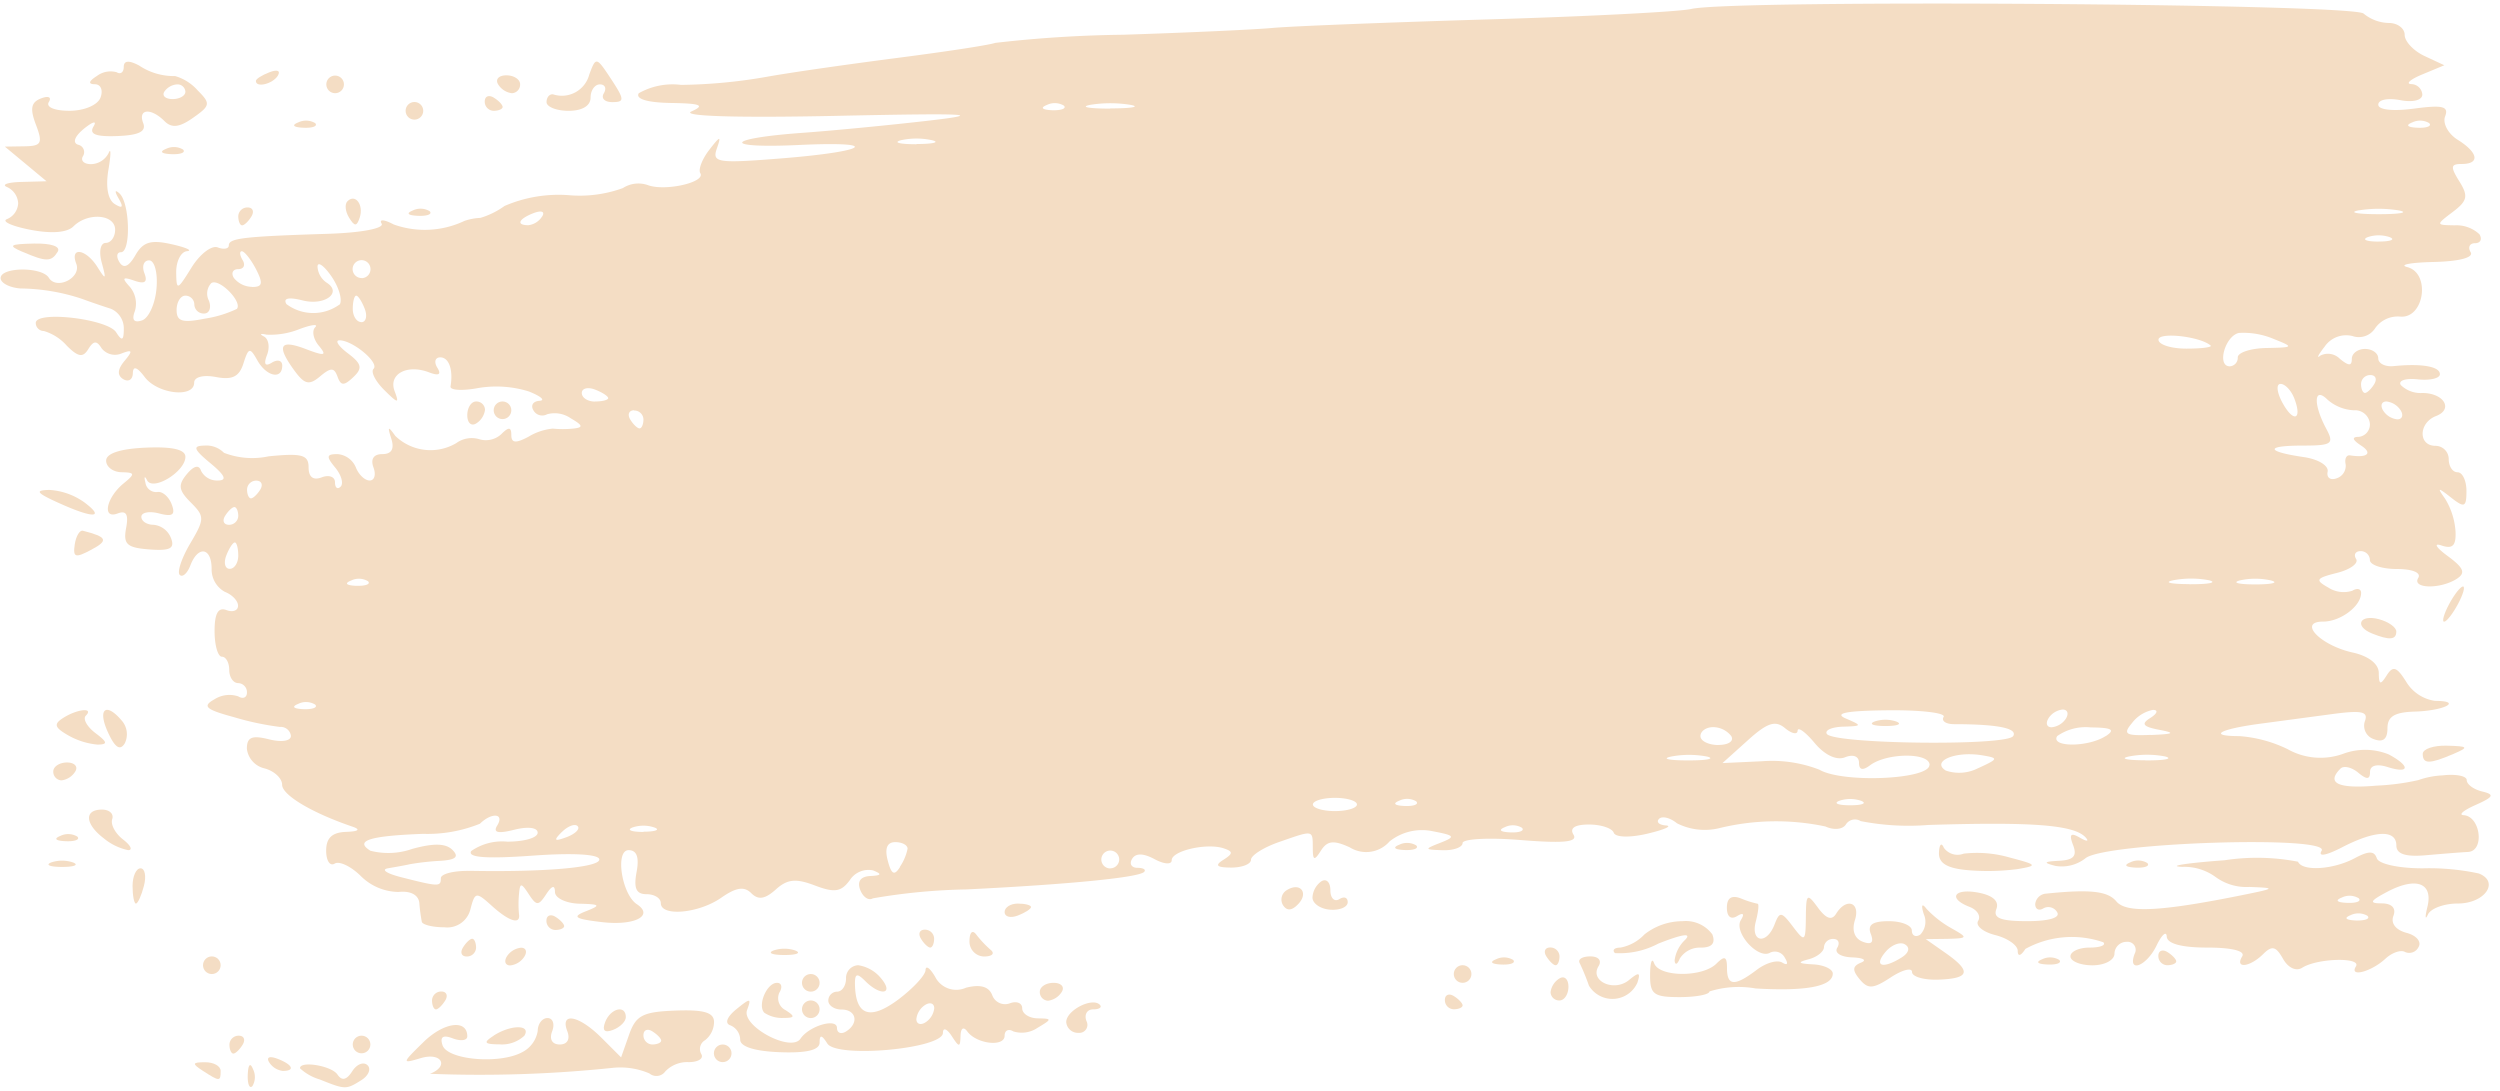 <?xml version="1.0" encoding="UTF-8" standalone="no"?><svg xmlns="http://www.w3.org/2000/svg" xmlns:xlink="http://www.w3.org/1999/xlink" data-name="Layer 1" fill="#000000" height="36.6" preserveAspectRatio="xMidYMid meet" version="1" viewBox="8.2 31.7 83.9 36.6" width="83.9" zoomAndPan="magnify"><g id="change1_1"><path d="M8.953,40.149c.8.344.97.344,1.183,0,.108-.176-.214-.288-.8-.275-.815.017-.879.063-.387.275Z" fill="#f4ddc4"/></g><g id="change1_2"><path d="M73.692,62.853a3.454,3.454,0,0,1-.841-.656c-.152-.2-.186-.123-.087.187a.624.624,0,0,1-.12.682c-.155.1-.283.034-.283-.138s-.346-.313-.77-.313c-.552,0-.724.122-.607.428.111.289.023.374-.272.261-.272-.105-.371-.378-.261-.724.192-.6-.288-.769-.63-.216-.146.236-.333.173-.609-.2-.367-.5-.4-.478-.407.324-.009.821-.034.838-.436.307-.384-.507-.444-.514-.613-.074-.267.7-.816.608-.63-.1.085-.325.112-.591.059-.591a3.333,3.333,0,0,1-.564-.18c-.311-.119-.467-.014-.467.313,0,.3.135.409.341.282s.261-.081.129.132c-.253.409.586,1.339.985,1.092a.375.375,0,0,1,.491.175c.123.2.087.267-.084.162s-.55.007-.858.241c-.744.563-1,.548-1-.059,0-.391-.079-.424-.355-.148-.467.466-1.925.456-2.091-.015-.071-.2-.132-.03-.135.384h0c-.005.66.118.754.992.754.548,0,1-.086,1-.19a3.269,3.269,0,0,1,1.552-.1c1.7.1,2.587-.072,2.587-.5,0-.151-.3-.291-.665-.309-.5-.026-.537-.068-.148-.17.284-.074.517-.258.517-.409a.3.3,0,0,1,.313-.274c.173,0,.231.133.131.3s.124.306.5.319.51.092.3.176c-.288.116-.3.252-.047.557.282.339.449.329,1.047-.063.392-.256.712-.337.712-.179s.4.273.887.256c1.056-.038,1.118-.28.23-.9l-.657-.46.731-.009C74.248,63.188,74.255,63.172,73.692,62.853Zm-1.669.977h0c-.637.4-.95.3-.551-.177.2-.242.5-.359.659-.259C72.309,63.5,72.267,63.675,72.023,63.83Z" fill="#f4ddc4"/></g><g id="change1_3"><path d="M91.5,58.262c-.284-.068-.517-.24-.517-.381s-.366-.212-.813-.159a2.837,2.837,0,0,0-.813.159,7.969,7.969,0,0,1-1.4.185c-1.292.112-1.7-.081-1.21-.572.107-.107.373-.047.591.134.294.244.4.239.4-.022,0-.217.226-.28.591-.164.746.237.77-.032.038-.423A2.113,2.113,0,0,0,86.83,57a2.244,2.244,0,0,1-1.857-.158,4.429,4.429,0,0,0-1.621-.438c-1.068,0-.685-.23.691-.415l2.429-.325c1-.134,1.218-.084,1.091.248a.473.473,0,0,0,.3.593c.313.12.46,0,.46-.361,0-.4.238-.543.918-.563.991-.028,1.619-.359.681-.359a1.354,1.354,0,0,1-.966-.635c-.32-.512-.447-.555-.658-.222s-.262.32-.266-.08c0-.3-.337-.567-.871-.685-1.088-.239-1.86-1.039-1-1.039.588,0,1.278-.519,1.278-.963,0-.14-.132-.172-.294-.073a.948.948,0,0,1-.808-.107c-.452-.253-.416-.314.291-.491.443-.111.733-.321.643-.467s-.022-.264.15-.264a.306.306,0,0,1,.313.3c0,.163.407.3.9.3.528,0,.829.123.722.3-.223.36.732.385,1.286.034.314-.2.25-.365-.3-.771-.4-.295-.481-.446-.2-.351.371.125.489,0,.465-.481a2.413,2.413,0,0,0-.35-1.091c-.275-.385-.248-.39.2-.038s.517.333.517-.222c0-.345-.133-.627-.3-.627s-.295-.2-.295-.443a.446.446,0,0,0-.444-.444c-.586,0-.571-.774.019-1s.266-.773-.462-.773a.95.95,0,0,1-.723-.269c-.092-.149.166-.233.573-.189s.741-.033.741-.173c0-.259-.614-.366-1.552-.271-.285.029-.517-.089-.517-.261s-.2-.315-.444-.315-.443.15-.443.332c0,.244-.1.245-.4,0a.561.561,0,0,0-.655-.11c-.143.12-.078-.017.143-.3a.875.875,0,0,1,.929-.357.652.652,0,0,0,.771-.268.927.927,0,0,1,.835-.383c.81.074,1.029-1.456.239-1.661-.294-.076.1-.154.887-.172.865-.021,1.35-.15,1.238-.33-.1-.163-.033-.3.148-.3s.249-.133.148-.3a1.129,1.129,0,0,0-.83-.3c-.638-.009-.639-.015-.064-.45.493-.373.527-.532.219-1.026s-.289-.583.081-.583c.621,0,.557-.38-.137-.813-.321-.2-.51-.553-.421-.785.129-.337-.08-.389-1.043-.26-.709.095-1.2.041-1.2-.132s.332-.23.739-.152c.431.082.739,0,.739-.189a.377.377,0,0,0-.37-.349c-.2-.01-.037-.157.37-.326l.739-.307-.665-.31c-.366-.171-.666-.49-.666-.709s-.239-.4-.532-.4a1.37,1.37,0,0,1-.846-.315c-.335-.334-21.171-.478-22.566-.155-.406.094-3.466.251-6.8.35s-6.592.227-7.242.286-2.912.161-5.026.229a41.426,41.426,0,0,0-4.286.273c-.244.081-1.707.3-3.252.5s-3.54.48-4.434.641a17.688,17.688,0,0,1-2.858.269,2.3,2.3,0,0,0-1.422.28c-.118.192.287.314,1.085.327,1,.016,1.147.077.683.284-.362.162,1.532.219,4.877.148,4.435-.094,5.022-.064,3.1.159-1.3.151-3.213.336-4.25.411-2.623.189-2.727.53-.124.408,2.82-.133,2.35.217-.609.452-2.124.169-2.307.14-2.142-.332.154-.441.117-.435-.255.045-.239.308-.373.66-.3.781.189.307-1.188.618-1.762.4a.958.958,0,0,0-.836.1,4.236,4.236,0,0,1-1.844.236,4.58,4.58,0,0,0-2.127.364,2.707,2.707,0,0,1-.81.4,1.919,1.919,0,0,0-.533.1,3.1,3.1,0,0,1-2.378.121c-.318-.17-.5-.183-.405-.029s-.648.307-1.812.343c-2.821.089-3.316.147-3.316.387,0,.117-.167.148-.372.069s-.6.225-.879.675c-.482.777-.507.784-.515.152,0-.366.159-.681.362-.7s-.03-.125-.517-.234c-.7-.157-.957-.078-1.215.37q-.327.572-.534.234c-.114-.184-.092-.335.05-.335.34,0,.3-1.654-.048-1.971-.16-.146-.171-.077-.029.169.17.292.131.347-.13.186-.231-.143-.312-.579-.213-1.155.086-.508.089-.758.005-.555a.68.68,0,0,1-.589.37c-.24,0-.361-.122-.269-.271a.252.252,0,0,0-.163-.38c-.2-.066-.119-.282.2-.543.3-.241.437-.273.316-.071-.156.258.072.35.8.322s.975-.154.867-.434c-.185-.481.258-.523.714-.067.243.242.5.213.96-.112.582-.408.594-.479.152-.921a1.607,1.607,0,0,0-.754-.479A2.1,2.1,0,0,1,12.87,33.9c-.346-.185-.517-.169-.517.047,0,.178-.106.258-.236.178a.76.76,0,0,0-.665.125c-.28.177-.3.274-.069.277.2,0,.283.2.19.448s-.54.443-1.043.443-.795-.125-.692-.292-.012-.219-.261-.123c-.336.129-.377.342-.171.883.236.622.186.716-.386.724l-.658.01.7.581.7.582-.846.023c-.465.013-.679.091-.476.173a.636.636,0,0,1,.37.543.606.606,0,0,1-.37.529c-.2.074.139.234.761.357.729.143,1.249.1,1.463-.11.482-.481,1.4-.409,1.4.111,0,.243-.142.443-.315.443s-.24.277-.134.665c.157.574.137.594-.143.148-.383-.611-.937-.7-.712-.112.18.467-.658.893-.921.469-.232-.376-1.618-.365-1.618.012,0,.163.3.319.665.347a6.743,6.743,0,0,1,2.07.35c.284.105.717.253.96.329a.715.715,0,0,1,.439.665c0,.409-.061.437-.259.124C11.8,42.4,9.4,42.118,9.4,42.538a.273.273,0,0,0,.274.271,1.656,1.656,0,0,1,.766.491c.383.383.543.409.723.117s.285-.29.447-.028a.57.57,0,0,0,.67.173c.366-.141.386-.093.1.249-.24.289-.253.485-.042.615.171.1.315.018.32-.2.006-.257.141-.214.4.13.433.571,1.658.709,1.658.187,0-.192.306-.271.732-.19.548.105.781-.01.922-.457.17-.535.218-.546.465-.105.307.548.837.661.837.178,0-.172-.156-.217-.346-.1q-.345.213-.164-.259c.1-.26.052-.538-.105-.618s-.117-.107.09-.061a2.624,2.624,0,0,0,1.11-.189c.4-.149.637-.176.52-.058s-.062.4.124.619c.28.337.205.356-.446.108-.873-.332-.986-.111-.372.729.338.461.492.5.858.192s.474-.3.587.011.218.308.53.013.289-.445-.185-.8c-.316-.24-.442-.435-.28-.435.447,0,1.347.753,1.143.957-.1.1.063.417.357.709.467.463.512.468.35.039-.216-.57.415-.914,1.155-.63.331.127.422.075.278-.157-.118-.19-.073-.346.1-.346.291,0,.438.417.344.975-.022.13.394.155.925.055a3.665,3.665,0,0,1,1.705.115c.406.163.565.3.352.314s-.3.154-.2.319a.338.338,0,0,0,.458.132.947.947,0,0,1,.793.134c.417.243.432.311.076.347a3.412,3.412,0,0,1-.677,0,1.922,1.922,0,0,0-.813.271c-.43.23-.579.216-.579-.055s-.087-.279-.332-.034a.762.762,0,0,1-.743.174.883.883,0,0,0-.777.134,1.7,1.7,0,0,1-2.043-.246c-.241-.34-.267-.321-.133.094.11.344.01.518-.3.518-.292,0-.4.164-.3.443.093.244.037.443-.126.443s-.372-.2-.465-.443a.726.726,0,0,0-.619-.443c-.367,0-.381.08-.074.45.206.248.289.536.184.641s-.19.039-.19-.146-.2-.259-.443-.166c-.287.111-.443-.007-.443-.334,0-.421-.222-.482-1.34-.371a2.624,2.624,0,0,1-1.5-.118.829.829,0,0,0-.655-.242c-.405.008-.368.12.2.591.5.414.568.581.246.581a.6.6,0,0,1-.561-.328c-.07-.21-.241-.169-.478.117-.3.361-.275.539.133.946.471.472.47.554-.019,1.382-.286.484-.444.957-.35,1.05s.253-.049.356-.316c.26-.679.714-.607.714.115a.858.858,0,0,0,.443.77c.244.094.444.3.444.466s-.178.228-.394.145c-.273-.1-.394.113-.394.707,0,.472.11.859.246.859s.246.2.246.443.133.443.3.443a.306.306,0,0,1,.295.313c0,.173-.132.232-.293.132a.935.935,0,0,0-.8.1c-.415.232-.3.338.663.6a9.543,9.543,0,0,0,1.536.326.343.343,0,0,1,.369.3c0,.173-.312.222-.739.115-.571-.143-.739-.071-.739.318a.771.771,0,0,0,.592.658c.325.085.591.332.591.549,0,.347,1,.944,2.365,1.408.278.095.2.16-.222.174-.467.017-.665.205-.665.632,0,.335.128.53.285.433s.554.094.884.423a1.822,1.822,0,0,0,1.258.528c.409-.044.674.1.7.373a5.8,5.8,0,0,0,.083.628h0c.024.1.366.185.759.185a.8.8,0,0,0,.874-.612c.151-.578.19-.584.713-.111.585.53.974.648.915.279a3.616,3.616,0,0,1,0-.665c.035-.394.072-.394.33,0s.324.394.583,0q.291-.444.295-.074c0,.2.371.379.818.391.705.018.735.051.221.253-.48.188-.379.257.536.365,1.09.129,1.761-.213,1.174-.6-.511-.335-.737-1.815-.278-1.815.276,0,.362.24.267.739-.1.542-.014.739.336.739.263,0,.478.133.478.3,0,.461,1.273.347,2.029-.182.5-.348.77-.389,1.007-.152s.46.2.821-.122c.388-.351.671-.381,1.312-.137.663.252.884.218,1.175-.18a.745.745,0,0,1,.777-.326c.311.123.288.171-.091.189-.325.015-.447.182-.338.465.093.243.283.371.422.285a20.311,20.311,0,0,1,3.147-.3c3.477-.171,5.768-.4,5.957-.586.077-.076-.024-.139-.223-.139s-.28-.133-.179-.3c.122-.2.375-.194.756.01.323.173.573.188.573.036,0-.319,1.178-.589,1.745-.4.321.107.319.176-.011.386-.3.187-.226.257.262.26.366,0,.665-.116.665-.262s.419-.413.931-.592c1.18-.411,1.137-.418,1.143.193,0,.427.051.443.274.091.211-.333.424-.357.967-.109a1.041,1.041,0,0,0,1.337-.2A1.748,1.748,0,0,1,56.3,59.6c.732.14.757.181.236.385-.545.213-.539.229.082.248.366.012.666-.1.666-.24s.884-.191,1.966-.1c1.438.115,1.909.067,1.756-.182-.137-.221.046-.34.522-.34.4,0,.776.124.83.276s.521.175,1.133.03c.569-.135.846-.259.616-.275s-.333-.116-.229-.221.373-.038.6.148a2.066,2.066,0,0,0,1.412.166,8,8,0,0,1,3.573-.058c.282.131.581.1.686-.07a.36.36,0,0,1,.494-.111,8.32,8.32,0,0,0,2.27.13c3.54-.11,4.9,0,5.28.418.127.14.042.144-.189.01-.313-.182-.372-.118-.231.248s.017.5-.467.526c-.522.027-.548.063-.125.172a1.284,1.284,0,0,0,1.006-.256c.643-.533,8.25-.776,7.926-.252-.129.21.147.163.688-.117,1.115-.577,1.821-.6,1.821-.059,0,.281.3.383.961.328.528-.045,1.181-.1,1.45-.113.559-.037.413-1.2-.155-1.234-.184-.01,0-.164.4-.341C91.889,58.443,91.928,58.365,91.5,58.262ZM88.289,45.174a.65.65,0,0,1,.479.3c.1.163.049.3-.113.3a.648.648,0,0,1-.479-.3C88.076,45.307,88.127,45.174,88.289,45.174Zm.867-9.366a.6.6,0,0,1,.566.023h0c.1.1-.076.169-.388.156C88.99,35.973,88.92,35.9,89.156,35.808Zm-1.127,4c-.407,0-.573-.067-.37-.149a1.141,1.141,0,0,1,.739,0C88.6,39.739,88.435,39.806,88.029,39.806Zm-.666-1.048a4.185,4.185,0,0,1,1.331,0h0c.366.07.066.128-.665.128S87,38.828,87.363,38.758ZM83.89,51.313c-.569,0-.8-.061-.517-.135a2.4,2.4,0,0,1,1.034,0h0C84.692,51.252,84.459,51.313,83.89,51.313Zm3.86-7.026c.173,0,.231.133.131.3s-.242.3-.313.3-.131-.133-.131-.3A.306.306,0,0,1,87.75,44.287ZM86.265,46.08c-.441-.824-.411-1.425.049-.965a1.439,1.439,0,0,0,.887.354.5.5,0,0,1,.532.444.419.419,0,0,1-.37.448q-.369,0,.074.291c.4.258.215.423-.369.33-.122-.019-.189.115-.148.3h0a.441.441,0,0,1-.305.471c-.208.076-.341-.024-.3-.222s-.3-.418-.8-.491c-1.284-.188-1.306-.386-.044-.386C86.467,46.652,86.542,46.6,86.265,46.08ZM84.79,45.2c-.181-.339-.206-.616-.055-.616s.358.218.461.485h0C85.477,45.8,85.167,45.9,84.79,45.2Zm-1.445-2.327a2.606,2.606,0,0,1,1.155.2c.693.277.684.288-.24.306-.529.011-.961.152-.961.315a.284.284,0,0,1-.27.3C82.586,43.991,82.876,42.964,83.345,42.872ZM13.714,34.778a.567.567,0,0,1,.43-.246.264.264,0,0,1,.278.246c0,.136-.194.247-.43.247S13.63,34.914,13.714,34.778Zm-.262,6.6c-.042.516-.261,1-.487,1.075-.27.09-.352-.016-.239-.311a.874.874,0,0,0-.175-.823c-.271-.294-.238-.337.156-.2.356.124.455.051.338-.253-.09-.235-.019-.428.16-.428S13.5,40.853,13.452,41.382Zm2.69.692a3.824,3.824,0,0,1-1.076.325c-.747.15-.939.09-.939-.292,0-.264.133-.481.295-.481a.3.3,0,0,1,.3.3.313.313,0,0,0,.327.3c.18,0,.252-.2.161-.434a.511.511,0,0,1,.082-.588C15.562,41.027,16.364,41.852,16.142,42.074Zm.525-.743a.793.793,0,0,1-.619-.3c-.1-.162-.034-.295.148-.295s.248-.133.148-.3-.113-.3-.028-.3.3.266.471.592h0C17.037,41.207,17.012,41.331,16.667,41.331Zm2.928.592a1.5,1.5,0,0,1-1.781-.013c-.122-.2.071-.242.542-.124.745.188,1.346-.263.8-.6a.7.7,0,0,1-.3-.53c0-.189.208-.048.461.314S19.7,41.76,19.6,41.923Zm.73.59c-.157,0-.286-.2-.286-.443s.052-.444.116-.444.193.2.286.444S20.483,42.513,20.325,42.513Zm.009-1.478a.3.3,0,1,1,.3-.295A.3.3,0,0,1,20.334,41.035Zm6.058-2.065a.631.631,0,0,1-.459.292c-.425,0-.331-.212.181-.409C26.377,38.752,26.5,38.8,26.392,38.97ZM15.909,50.79c-.157,0-.209-.2-.116-.443s.223-.443.287-.443.116.2.116.443S16.067,50.79,15.909,50.79Zm-.026-1.478c-.172,0-.231-.133-.131-.295s.242-.3.313-.3.131.133.131.3A.306.306,0,0,1,15.883,49.312Zm1.052-1.182c-.1.162-.242.295-.313.295s-.131-.133-.131-.295a.306.306,0,0,1,.313-.3C16.977,47.834,17.035,47.967,16.935,48.13ZM18.388,55.5c-.344-.014-.414-.084-.178-.179a.592.592,0,0,1,.566.024h0C18.874,55.44,18.7,55.51,18.388,55.5Zm8.666,4.125c.2-.2.44-.293.531-.2h0c.091.091-.073.257-.365.368C26.8,59.948,26.765,59.914,27.054,59.622Zm-6.892-8.264c-.344-.014-.415-.084-.179-.178a.594.594,0,0,1,.567.023h0C20.648,51.3,20.473,51.371,20.162,51.358Zm3.794,9.567c-.529-.01-.961.1-.961.244h0c0,.292-.062.29-1.33-.032-.488-.124-.688-.257-.444-.3s.577-.1.739-.138a8.577,8.577,0,0,1,1.02-.113c.519-.033.634-.136.405-.365s-.646-.229-1.353-.034a2.414,2.414,0,0,1-1.4.061c-.544-.336-.039-.5,1.769-.567a4.694,4.694,0,0,0,1.906-.34c.4-.392.832-.347.58.06-.148.239.022.281.573.142.464-.116.784-.073.784.1s-.458.3-1.018.3a1.817,1.817,0,0,0-1.212.315c-.134.218.5.266,2.052.155,1.372-.1,2.247-.047,2.247.129C28.316,60.814,26.456,60.973,23.956,60.925Zm4.212-15.751c-.244,0-.443-.129-.443-.287s.2-.209.443-.116.443.223.443.287S28.412,45.174,28.168,45.174Zm1.313.3a.306.306,0,0,1,.313.3c0,.163-.059.3-.131.3s-.212-.133-.313-.3S29.309,45.469,29.481,45.469Zm.313,14.143c-.407,0-.573-.067-.37-.149a1.141,1.141,0,0,1,.739,0C30.367,59.545,30.2,59.612,29.794,59.612Zm8.609,1.18c-.19.3-.289.247-.411-.221-.107-.409-.022-.617.254-.617.229,0,.414.1.412.222A1.67,1.67,0,0,1,38.4,60.792Zm.555-24.259c-.569,0-.8-.061-.518-.136a2.44,2.44,0,0,1,1.035,0h0C39.759,36.472,39.527,36.533,38.958,36.533ZM43.515,35.4c-.344-.015-.414-.085-.179-.179a.6.6,0,0,1,.567.023h0C44,35.338,43.827,35.408,43.515,35.4Zm1.946,25.445a.3.3,0,1,1,.3-.3A.3.3,0,0,1,45.461,60.841Zm0-25.5c-.732,0-1.031-.057-.665-.128a4.238,4.238,0,0,1,1.33,0h0C46.492,35.281,46.193,35.338,45.461,35.338ZM53,58.92c-.406,0-.739-.1-.739-.222s.333-.222.739-.222.739.1.739.222S53.405,58.92,53,58.92Zm2.34-.171c-.344-.015-.414-.085-.178-.179a.6.6,0,0,1,.566.023h0C55.826,58.692,55.651,58.761,55.339,58.749Zm3.548.886c-.345-.014-.415-.084-.179-.178a.6.6,0,0,1,.567.023h0C59.373,59.578,59.2,59.648,58.887,59.635Zm23.5-16.341h0c.068.058-.3.106-.813.106s-.936-.135-.936-.3C80.638,42.834,82.034,42.989,82.387,43.294ZM64.823,57.219c-.65,0-.881-.063-.513-.134a3.221,3.221,0,0,1,1.182.006C65.775,57.165,65.474,57.223,64.823,57.219Zm1.052-.516c-.334,0-.608-.133-.608-.3s.191-.3.426-.3a.779.779,0,0,1,.608.3C66.4,56.57,66.21,56.7,65.875,56.7Zm4.417,2.022c-.406,0-.573-.067-.369-.149a1.141,1.141,0,0,1,.739,0h0C70.865,58.658,70.7,58.725,70.292,58.725Zm2.66-1.354c0,.491-2.915.617-3.693.16a4.4,4.4,0,0,0-1.921-.284l-1.332.062.843-.758c.663-.6.93-.685,1.256-.415.227.189.418.227.423.086s.26.041.566.407c.339.408.737.6,1.024.486s.47-.027.47.183q0,.363.369.086c.565-.425,2-.434,2-.013Zm1.65.1a1.388,1.388,0,0,1-1.1.09c-.5-.31.308-.658,1.2-.516C75.281,57.141,75.276,57.163,74.6,57.475Zm1.159-1.068h0c-.21.34-6.04.271-6.253-.074-.076-.122.17-.231.545-.242.645-.02.65-.035.091-.275-.411-.177.023-.261,1.422-.275,1.107-.011,1.945.089,1.862.223s.076.243.352.243C75.252,56.005,75.925,56.141,75.761,56.407Zm1.182-.591a.648.648,0,0,1,.479-.3c.162,0,.213.133.113.3h0a.65.65,0,0,1-.479.295C76.894,56.111,76.843,55.978,76.943,55.816Zm1.922.591h0c-.587.379-1.86.379-1.626,0a1.665,1.665,0,0,1,1.126-.291C79.083,56.119,79.2,56.189,78.865,56.407Zm1.33.812c-.65,0-.882-.063-.514-.134a3.226,3.226,0,0,1,1.183.006C81.146,57.165,80.845,57.223,80.195,57.219Zm.186-.852c-.855.034-.945-.023-.629-.4a1.168,1.168,0,0,1,.7-.439c.187,0,.15.12-.084.269-.323.2-.256.294.3.4S81.156,56.335,80.381,56.367Zm1.292-5.06c-.65,0-.882-.064-.514-.134a3.226,3.226,0,0,1,1.183.006C82.624,51.253,82.323,51.31,81.673,51.307Z" fill="#f4ddc4"/></g><g id="change1_4"><path d="M64.4,63.93h0c.013.171.091.144.173-.059a.793.793,0,0,1,.706-.369c.374,0,.5-.146.387-.444a1.106,1.106,0,0,0-1-.443,2.069,2.069,0,0,0-1.277.443,1.485,1.485,0,0,1-.81.444c-.2,0-.283.083-.181.184a2.753,2.753,0,0,0,1.453-.318c.817-.324,1.137-.368.9-.125A1.141,1.141,0,0,0,64.4,63.93Z" fill="#f4ddc4"/></g><g id="change1_5"><path d="M91.385,61.013a7.966,7.966,0,0,0-1.878-.172c-.809,0-1.478-.146-1.542-.338-.084-.253-.27-.253-.744,0-.718.384-1.755.448-1.9.116a7.238,7.238,0,0,0-2.464-.049c-1.3.095-1.94.2-1.421.222a1.787,1.787,0,0,1,1.126.345,1.751,1.751,0,0,0,1.126.329c.9.033.888.046-.239.274-2.744.554-3.892.612-4.225.21-.287-.346-.882-.412-2.353-.26a.392.392,0,0,0-.369.351c0,.172.124.237.275.143a.341.341,0,0,1,.461.13c.114.185-.274.3-1.005.3-.888,0-1.151-.1-1.035-.406.1-.261-.113-.457-.6-.55-.825-.158-1.04.193-.294.479.254.1.381.307.283.466s.159.374.573.478.752.34.755.526c0,.206.1.182.258-.062a3.231,3.231,0,0,1,2.615-.222c.1.1-.111.178-.463.178s-.641.133-.641.295.333.3.739.3.739-.171.739-.394a.406.406,0,0,1,.416-.394.269.269,0,0,1,.264.394c-.259.673.394.432.733-.271.177-.366.33-.5.341-.3.013.239.5.37,1.368.37.823,0,1.276.115,1.165.295-.26.421.253.367.7-.074.3-.3.432-.265.668.154h0c.173.307.442.432.647.3.511-.323,2-.359,1.8-.043-.235.381.525.179,1-.267.22-.2.514-.3.652-.216a.345.345,0,0,0,.449-.165c.11-.179-.068-.39-.4-.478-.363-.095-.538-.321-.442-.571s-.042-.416-.39-.419c-.44,0-.4-.081.19-.392.967-.508,1.537-.293,1.342.506-.085.346-.077.463.016.26s.543-.369,1-.369C91.592,62.024,92.1,61.289,91.385,61.013Zm-4.594.809a.593.593,0,0,1,.566.023h0c.1.1-.076.168-.388.155C86.625,61.986,86.555,61.916,86.791,61.822Zm.474.77c-.344-.015-.414-.085-.179-.179a.6.6,0,0,1,.567.023h0C87.751,62.534,87.577,62.6,87.265,62.592Z" fill="#f4ddc4"/></g><g id="change1_6"><path d="M62.866,64.593c-.5.41-1.326.03-1.019-.467.117-.19,0-.329-.275-.329s-.425.1-.359.222a7.543,7.543,0,0,1,.312.76.919.919,0,0,0,1.624-.095C63.265,64.328,63.209,64.31,62.866,64.593Z" fill="#f4ddc4"/></g><g id="change1_7"><path d="M13.954,36.874c.312.012.486-.057.388-.156a.6.6,0,0,0-.567-.023h0C13.54,36.789,13.61,36.859,13.954,36.874Z" fill="#f4ddc4"/></g><g id="change1_8"><path d="M89.507,57h0c0,.347.227.347,1.034,0,.524-.225.5-.256-.221-.275C89.873,56.712,89.507,56.836,89.507,57Z" fill="#f4ddc4"/></g><g id="change1_9"><path d="M90.858,51.382c-.082,0-.291.266-.465.591s-.249.591-.168.591.29-.266.464-.591S90.939,51.382,90.858,51.382Z" fill="#f4ddc4"/></g><g id="change1_10"><path d="M87.807,52.96h0c.582.235.813.216.813-.066,0-.143-.266-.331-.591-.416C87.388,52.311,87.2,52.715,87.807,52.96Z" fill="#f4ddc4"/></g><g id="change1_11"><path d="M76.74,63.891h0c-.236.094-.166.164.179.178.311.013.486-.057.388-.155A.6.6,0,0,0,76.74,63.891Z" fill="#f4ddc4"/></g><g id="change1_12"><circle cx="22.108" cy="35.419" fill="#f4ddc4" r="0.296"/></g><g id="change1_13"><path d="M27.281,35.419c.46,0,.739-.168.739-.444,0-.243.141-.443.313-.443s.231.133.131.3.027.295.285.295c.416,0,.412-.084-.038-.771-.5-.757-.511-.76-.737-.148a.949.949,0,0,1-1.21.659c-.122-.02-.222.1-.222.26h0C26.542,35.286,26.875,35.419,27.281,35.419Z" fill="#f4ddc4"/></g><g id="change1_14"><path d="M24.768,35.419c.163,0,.3-.059.3-.13s-.133-.213-.3-.314-.3-.041-.3.131A.306.306,0,0,0,24.768,35.419Z" fill="#f4ddc4"/></g><g id="change1_15"><path d="M25.377,34.828a.288.288,0,0,0,.278-.3c0-.163-.207-.3-.461-.3s-.378.133-.278.3A.634.634,0,0,0,25.377,34.828Z" fill="#f4ddc4"/></g><g id="change1_16"><path d="M22.053,38.764h0c-.236.095-.166.165.178.179.312.013.486-.057.388-.155A.592.592,0,0,0,22.053,38.764Z" fill="#f4ddc4"/></g><g id="change1_17"><path d="M74.209,60.9a7.88,7.88,0,0,0,1.7-.033c.686-.117.667-.144-.272-.391a3.945,3.945,0,0,0-1.538-.127.565.565,0,0,1-.665-.2c-.077-.186-.15-.114-.162.16-.017.353.257.526.937.591Z" fill="#f4ddc4"/></g><g id="change1_18"><path d="M16.326,39.262c.072,0,.213-.133.313-.3s.042-.3-.13-.3a.306.306,0,0,0-.313.3C16.2,39.129,16.254,39.262,16.326,39.262Z" fill="#f4ddc4"/></g><g id="change1_19"><path d="M19.915,39.006c.187.3.256.3.356,0,.143-.429-.145-.818-.41-.553-.1.1-.073.346.054.552Z" fill="#f4ddc4"/></g><g id="change1_20"><path d="M71.844,55.916a1.141,1.141,0,0,0-.739,0h0c-.2.082-.037.149.37.149S72.047,56,71.844,55.916Z" fill="#f4ddc4"/></g><g id="change1_21"><path d="M18.388,35.987c.312.013.486-.057.388-.156a.6.6,0,0,0-.566-.023h0C17.974,35.9,18.044,35.973,18.388,35.987Z" fill="#f4ddc4"/></g><g id="change1_22"><circle cx="19.447" cy="34.532" fill="#f4ddc4" r="0.296"/></g><g id="change1_23"><path d="M17.524,34.24c.1-.168-.015-.217-.278-.116s-.459.228-.459.292C16.787,34.655,17.35,34.521,17.524,34.24Z" fill="#f4ddc4"/></g><g id="change1_24"><path d="M80.934,63.649c-.163-.1-.3-.041-.3.131a.306.306,0,0,0,.3.313c.163,0,.3-.059.3-.13S81.1,63.75,80.934,63.649Z" fill="#f4ddc4"/></g><g id="change1_25"><path d="M10.653,60.645a1.141,1.141,0,0,0-.739,0h0c-.2.082-.037.149.37.149S10.856,60.727,10.653,60.645Z" fill="#f4ddc4"/></g><g id="change1_26"><path d="M10.228,59.752h0c-.236.095-.165.165.179.179.312.013.486-.057.388-.155A.6.6,0,0,0,10.228,59.752Z" fill="#f4ddc4"/></g><g id="change1_27"><path d="M9.988,57.589a.288.288,0,0,0,.278.3.633.633,0,0,0,.461-.3c.1-.162-.025-.3-.278-.3S9.988,57.427,9.988,57.589Z" fill="#f4ddc4"/></g><g id="change1_28"><path d="M11.4,56.3c-.282-.215-.426-.476-.32-.582.281-.281-.282-.227-.755.073-.327.207-.3.318.148.578h0a2.442,2.442,0,0,0,1,.32C11.825,56.684,11.812,56.61,11.4,56.3Z" fill="#f4ddc4"/></g><g id="change1_29"><circle cx="25.064" cy="45.469" fill="#f4ddc4" r="0.296"/></g><g id="change1_30"><path d="M24.177,45.913a.634.634,0,0,0,.3-.461.288.288,0,0,0-.3-.278c-.162,0-.295.207-.295.461S24.015,46.013,24.177,45.913Z" fill="#f4ddc4"/></g><g id="change1_31"><path d="M12.327,59.871c-.258-.2-.421-.5-.361-.68s-.095-.321-.344-.321c-.605,0-.572.484.066.968h0a1.89,1.89,0,0,0,.813.393C12.663,60.231,12.585,60.069,12.327,59.871Z" fill="#f4ddc4"/></g><g id="change1_32"><path d="M12.387,56.647A.693.693,0,0,0,12.3,55.9c-.538-.648-.838-.418-.481.368C12.058,56.792,12.228,56.905,12.387,56.647Z" fill="#f4ddc4"/></g><g id="change1_33"><path d="M10.984,49.512c-.11-.029-.234.179-.276.462-.064.438.018.463.562.172C11.848,49.837,11.8,49.721,10.984,49.512Z" fill="#f4ddc4"/></g><g id="change1_34"><path d="M53.147,61.876c-.163.1-.3-.033-.3-.3s-.133-.4-.3-.3a.709.709,0,0,0-.3.545c0,.2.266.383.591.408s.591-.088.591-.25S53.309,61.775,53.147,61.876Z" fill="#f4ddc4"/></g><g id="change1_35"><circle cx="32.454" cy="67.049" fill="#f4ddc4" r="0.296"/></g><g id="change1_36"><path d="M43.022,65.876c-.284-.005-.517-.157-.517-.337s-.189-.255-.419-.166A.458.458,0,0,1,41.5,65.1c-.112-.292-.4-.374-.882-.252a.792.792,0,0,1-1.033-.363c-.173-.3-.319-.4-.324-.228s-.424.621-.931,1c-.951.7-1.427.52-1.438-.555,0-.334.074-.35.35-.074.513.513.968.437.532-.089A1.226,1.226,0,0,0,37,64.093a.427.427,0,0,0-.407.443c0,.244-.133.444-.3.444a.3.3,0,0,0-.295.3c0,.163.2.3.443.3.5,0,.595.463.148.739-.163.1-.3.046-.3-.121,0-.345-.936-.069-1.224.36-.318.474-1.993-.426-1.793-.962.152-.407.111-.41-.359-.027-.319.259-.4.477-.2.542a.531.531,0,0,1,.328.48h0c0,.235.488.389,1.331.421.9.034,1.331-.071,1.334-.321,0-.276.071-.268.26.031.319.5,3.872.176,3.879-.358,0-.189.132-.143.291.1.255.394.287.394.3,0,.006-.261.1-.322.227-.148.31.423,1.252.531,1.252.143,0-.179.131-.244.293-.145a.944.944,0,0,0,.813-.121C43.513,65.9,43.513,65.884,43.022,65.876Zm-3.769.138c-.162.1-.3.05-.3-.113a.65.65,0,0,1,.3-.478c.163-.1.3-.05.3.113A.645.645,0,0,1,39.253,66.014Z" fill="#f4ddc4"/></g><g id="change1_37"><path d="M43.983,66a.393.393,0,0,0,.415.362.269.269,0,0,0,.264-.394c-.083-.217.018-.394.225-.394s.307-.07.222-.155C44.853,65.16,43.983,65.608,43.983,66Z" fill="#f4ddc4"/></g><g id="change1_38"><circle cx="35.41" cy="65.571" fill="#f4ddc4" r="0.296"/></g><g id="change1_39"><path d="M39.419,63.5c.071,0,.13-.133.13-.3a.306.306,0,0,0-.313-.3c-.172,0-.231.133-.131.3S39.347,63.5,39.419,63.5Z" fill="#f4ddc4"/></g><g id="change1_40"><circle cx="35.41" cy="64.684" fill="#f4ddc4" r="0.296"/></g><g id="change1_41"><path d="M34.893,63.6a1.141,1.141,0,0,0-.739,0h0c-.2.082-.037.15.37.15S35.1,63.684,34.893,63.6Z" fill="#f4ddc4"/></g><g id="change1_42"><path d="M58.412,63.891h0c-.235.094-.165.164.179.179.312.012.486-.058.388-.156A.6.6,0,0,0,58.412,63.891Z" fill="#f4ddc4"/></g><g id="change1_43"><circle cx="57.285" cy="64.388" fill="#f4ddc4" r="0.296"/></g><g id="change1_44"><path d="M10.136,48.563c1.177.539,1.616.539.9,0a2.245,2.245,0,0,0-1.182-.421c-.489.011-.434.094.278.42Z" fill="#f4ddc4"/></g><g id="change1_45"><path d="M60.407,64.093c.071,0,.13-.133.13-.3a.306.306,0,0,0-.313-.295c-.172,0-.231.133-.13.295S60.335,64.093,60.407,64.093Z" fill="#f4ddc4"/></g><g id="change1_46"><path d="M60.537,64.536a.634.634,0,0,0-.3.461.288.288,0,0,0,.3.278c.163,0,.3-.207.3-.461S60.7,64.436,60.537,64.536Z" fill="#f4ddc4"/></g><g id="change1_47"><path d="M51.388,61.571a.367.367,0,0,0-.134.5c.125.2.29.2.5-.016C52.136,61.675,51.843,61.29,51.388,61.571Z" fill="#f4ddc4"/></g><g id="change1_48"><path d="M56.99,65.128c-.163-.1-.3-.042-.3.13a.306.306,0,0,0,.3.313c.162,0,.295-.059.295-.13S57.152,65.228,56.99,65.128Z" fill="#f4ddc4"/></g><g id="change1_49"><path d="M55.161,60.048h0c-.236.094-.166.164.178.179.312.012.487-.057.388-.156A.6.6,0,0,0,55.161,60.048Z" fill="#f4ddc4"/></g><g id="change1_50"><path d="M41.224,63.8c.271,0,.372-.1.225-.221a3.6,3.6,0,0,1-.488-.518c-.126-.168-.223-.073-.225.222h0A.5.5,0,0,0,41.224,63.8Z" fill="#f4ddc4"/></g><g id="change1_51"><path d="M16.515,67.763h0c-.013.312.057.487.155.388a.593.593,0,0,0,.023-.566C16.6,67.349,16.529,67.419,16.515,67.763Z" fill="#f4ddc4"/></g><g id="change1_52"><path d="M17.511,67.232c-.263-.1-.382-.052-.279.116a.629.629,0,0,0,.459.292C18.116,67.64,18.023,67.428,17.511,67.232Z" fill="#f4ddc4"/></g><g id="change1_53"><path d="M16.213,66.458a.306.306,0,0,0-.313.3c0,.163.059.3.131.3s.212-.133.313-.3S16.385,66.458,16.213,66.458Z" fill="#f4ddc4"/></g><g id="change1_54"><path d="M20.023,67.649c-.193.3-.349.334-.5.11-.2-.294-1.256-.468-1.256-.208a1.667,1.667,0,0,0,.665.376h0c.859.345.882.345,1.4.02.239-.151.331-.378.2-.5S20.176,67.41,20.023,67.649Z" fill="#f4ddc4"/></g><g id="change1_55"><circle cx="15.309" cy="64.093" fill="#f4ddc4" r="0.296"/></g><g id="change1_56"><circle cx="20.334" cy="66.753" fill="#f4ddc4" r="0.296"/></g><g id="change1_57"><path d="M13.135,47.816c.191.381,1.287-.288,1.287-.785,0-.246-.439-.347-1.33-.308-.855.037-1.33.193-1.33.437,0,.208.232.383.517.388.453.008.462.055.074.371-.587.478-.738,1.217-.206,1.013.291-.111.373.03.285.491h0c-.1.541.024.658.778.716.7.053.863-.032.729-.379a.7.7,0,0,0-.583-.448c-.227,0-.412-.12-.412-.268s.268-.2.6-.112c.454.119.552.044.415-.314-.1-.258-.317-.44-.485-.405a.366.366,0,0,1-.393-.312C13.028,47.694,13.054,47.656,13.135,47.816Z" fill="#f4ddc4"/></g><g id="change1_58"><path d="M12.916,60.841c-.147,0-.267.266-.267.591s.051.592.113.592.183-.266.268-.592S13.064,60.841,12.916,60.841Z" fill="#f4ddc4"/></g><g id="change1_59"><path d="M15.087,67.349c-.442,0-.453.046-.074.291h0c.558.361.592.361.592,0C15.605,67.478,15.372,67.347,15.087,67.349Z" fill="#f4ddc4"/></g><g id="change1_60"><path d="M25.8,63.8c.1-.162.05-.295-.113-.295a.648.648,0,0,0-.478.295c-.1.163-.05.3.113.3A.646.646,0,0,0,25.8,63.8Z" fill="#f4ddc4"/></g><g id="change1_61"><path d="M28.774,66.263c.236-.09.429-.283.429-.428,0-.425-.513-.3-.693.164C28.4,66.286,28.488,66.373,28.774,66.263Z" fill="#f4ddc4"/></g><g id="change1_62"><path d="M30.869,65.615c-1.1.041-1.329.162-1.557.81l-.268.761-.66-.66c-.753-.753-1.4-.875-1.144-.216.1.267,0,.443-.255.443s-.357-.176-.254-.443c.093-.244.023-.444-.157-.444s-.328.2-.328.434a.976.976,0,0,1-.528.715c-.764.409-2.5.256-2.666-.235-.095-.286.013-.358.346-.231.266.1.484.071.484-.069,0-.584-.79-.478-1.478.2-.725.712-.727.722-.074.528.689-.2.955.272.3.529h0a42.761,42.761,0,0,0,6.134-.2,2.477,2.477,0,0,1,1.23.187.367.367,0,0,0,.535-.069,1.018,1.018,0,0,1,.783-.31c.325,0,.514-.123.421-.275a.34.34,0,0,1,.13-.461.789.789,0,0,0,.3-.614C32.159,65.678,31.821,65.579,30.869,65.615Zm-.78,1.138a.306.306,0,0,1-.295-.313c0-.172.133-.231.295-.13s.3.241.3.313S30.252,66.753,30.089,66.753Z" fill="#f4ddc4"/></g><g id="change1_63"><path d="M43.557,64.684c-.253,0-.461.133-.461.3a.288.288,0,0,0,.278.3.634.634,0,0,0,.461-.3C43.936,64.817,43.81,64.684,43.557,64.684Z" fill="#f4ddc4"/></g><g id="change1_64"><path d="M23.864,63.8a.306.306,0,0,0,.313-.295c0-.163-.058-.3-.13-.3s-.213.133-.313.3S23.692,63.8,23.864,63.8Z" fill="#f4ddc4"/></g><g id="change1_65"><path d="M23.143,65.275c.1-.162.041-.3-.131-.3a.306.306,0,0,0-.313.3c0,.163.059.3.131.3S23.042,65.438,23.143,65.275Z" fill="#f4ddc4"/></g><g id="change1_66"><path d="M24.768,66.458c-.36.233-.322.287.2.291a1.1,1.1,0,0,0,.83-.291c.233-.377-.452-.377-1.035,0Z" fill="#f4ddc4"/></g><g id="change1_67"><path d="M26.838,62.91c.162,0,.295-.058.295-.13s-.133-.213-.295-.313-.3-.042-.3.13A.305.305,0,0,0,26.838,62.91Z" fill="#f4ddc4"/></g><g id="change1_68"><path d="M42.357,62.426c.244-.093.444-.222.444-.286s-.2-.116-.444-.116-.443.128-.443.286S42.113,62.52,42.357,62.426Z" fill="#f4ddc4"/></g><g id="change1_69"><path d="M33.854,65.69a1.08,1.08,0,0,0,.645.172c.381,0,.392-.053.061-.263a.449.449,0,0,1-.205-.586c.112-.181.077-.329-.078-.329C33.931,64.684,33.611,65.447,33.854,65.69Z" fill="#f4ddc4"/></g><g id="change1_70"><path d="M79.875,60.818c.311.013.486-.057.388-.155a.594.594,0,0,0-.567-.024h0C79.46,60.734,79.53,60.8,79.875,60.818Z" fill="#f4ddc4"/></g></svg>